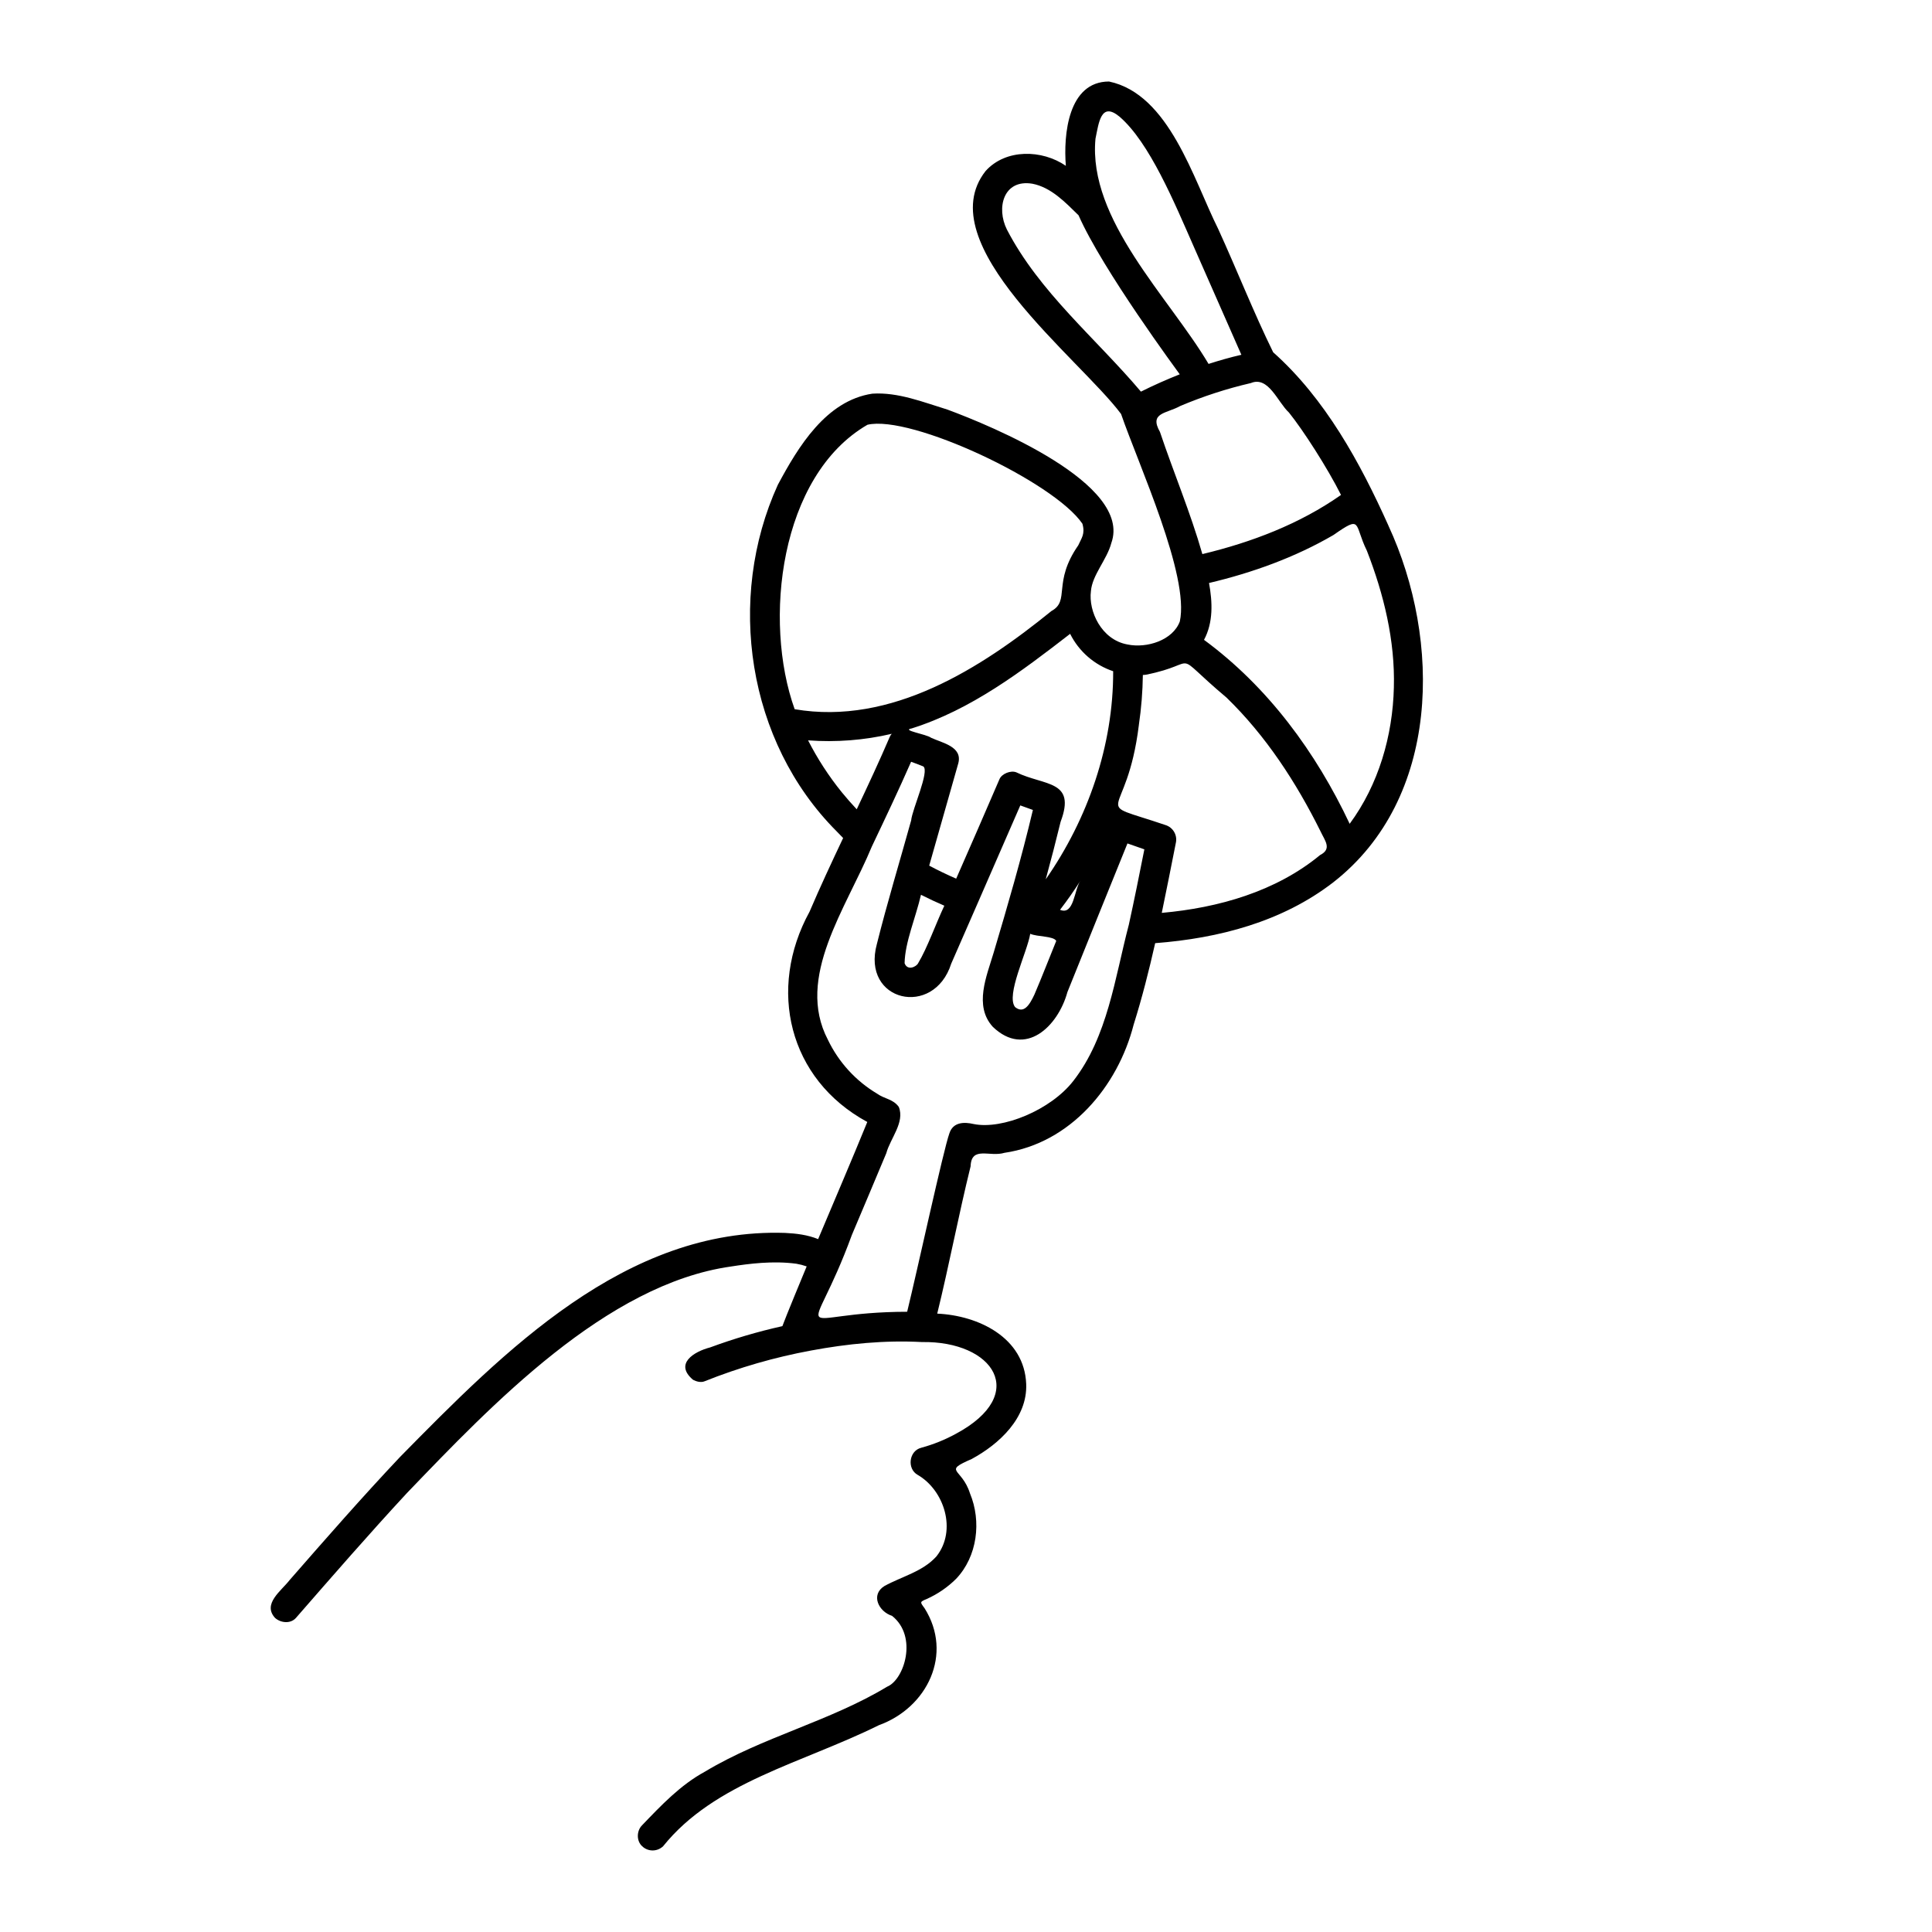 <?xml version="1.0" encoding="UTF-8"?>
<!-- Uploaded to: ICON Repo, www.svgrepo.com, Generator: ICON Repo Mixer Tools -->
<svg fill="#000000" width="800px" height="800px" version="1.1" viewBox="144 144 512 512" xmlns="http://www.w3.org/2000/svg">
 <path d="m511.94 283.27c-7.504-16.711-16.742-33.625-30.539-45.922-5.195-10.582-9.637-21.895-14.586-32.715-6.559-13.129-12.949-35.676-28.91-39.031-10.852 0.012-12.109 14.102-11.445 22.344-6.281-4.332-15.914-4.574-21.266 1.375-15.145 19.266 24.98 49.703 35.902 64.391 4.656 13.504 18.191 42.848 15.57 54.973-1.836 4.988-8.734 7.188-13.891 6.102-6.91-1.25-10.355-8.844-9.672-14.109 0.336-4.305 4.25-8.352 5.414-12.785 5.606-15.664-31.879-31.074-43.438-35.348-6.43-1.969-13.059-4.66-19.883-4.223-12.277 1.832-19.672 14.082-25.066 24.168-13.742 30.191-8.094 68.051 15.516 91.746 0.59 0.625 1.188 1.238 1.793 1.848-3.059 6.465-6.086 12.945-8.898 19.523-11.23 20.488-5.609 44.383 15.301 55.727-4.242 10.395-8.676 20.703-13.031 31.051-2.734-1.141-5.816-1.512-8.762-1.652-42.25-1.395-74.473 31.359-102.04 59.379-10.027 10.625-19.652 21.625-29.262 32.629-2.199 2.852-7.238 6.285-3.871 10.004 1.484 1.359 4.121 1.656 5.566 0 9.703-11.125 19.391-22.273 29.426-33.102 22.34-23.234 52.785-55.348 85.863-60.008 4.785-0.746 11.07-1.566 17.293-0.738h0.008c0.934 0.16 1.852 0.398 2.746 0.711-1.137 2.731-5.5 13.258-6.438 15.832h-0.004c-6.5 1.449-12.895 3.332-19.141 5.637-4.285 1.109-9.574 4.332-4.527 8.586 0.875 0.461 2.074 0.789 3.031 0.398 9.113-3.644 18.566-6.375 28.219-8.156 9.676-1.805 19.566-2.781 29.41-2.25 18.941-0.32 28.551 13.812 9.008 24.305-2.906 1.594-5.992 2.836-9.191 3.707-3.254 0.801-3.859 5.566-0.941 7.195 7.019 4.051 10.453 14.688 4.957 21.598-3.617 4.035-9.156 5.312-13.766 7.844-3.75 2.316-1.551 6.789 2.008 7.91 6.902 5.473 3.219 16.945-1.297 18.77-15.25 9.207-33.023 13.328-48.281 22.512-6.508 3.535-11.586 8.922-16.652 14.199-1.469 1.445-1.559 4.137 0 5.566 1.551 1.496 4.012 1.496 5.566 0 13.664-16.984 36.699-21.945 57.148-32.059 12.879-4.652 19.781-18.879 12.121-31.027-1.254-1.668-1.246-1.656 0.621-2.449 2.883-1.293 5.508-3.098 7.75-5.324 5.641-5.918 6.769-15.227 3.672-22.66-2.172-6.852-7.359-5.676 0.469-9.102 7.316-3.973 14.781-10.879 14.434-19.863-0.473-12.305-12.641-18.156-23.578-18.656 3.176-12.961 5.648-26.082 8.844-39.039 0.203-5.484 5.055-2.379 8.969-3.574 17.422-2.555 30.035-17.523 34.242-33.977 2.238-7.094 4.059-14.332 5.703-21.586 16.84-1.289 33.648-5.652 47.207-16.129 28.414-22.176 28.727-64.059 14.594-94.543zm-77.629-102.5c0.879-4.18 1.418-9.934 6.352-5.871 7.953 6.816 14.578 22.824 19.68 34.426 4.211 9.566 8.422 19.129 12.633 28.695-2.934 0.676-5.828 1.5-8.695 2.422-10.5-17.699-31.984-38.211-29.969-59.672zm-15.688 36.105 0.035 0.043c-0.012-0.016-0.023-0.027-0.035-0.043zm27.734 30.91c-11.957-14.148-26.883-26.305-35.52-42.957-2.871-5.742-0.926-13.398 6.734-12.145 5.008 0.969 8.742 4.938 12.254 8.367 6.391 14.52 26.332 41.438 26.816 42.145-3.488 1.391-6.926 2.906-10.285 4.59zm5.039 10.672c-2.922-5.144 1.691-4.809 5.387-6.867 6.047-2.555 12.305-4.59 18.699-6.074 4.684-1.957 7.113 5.066 10.102 7.812 3.734 4.625 10.234 14.719 13.797 21.836-10.988 7.719-23.742 12.559-36.742 15.676-3.144-10.996-7.606-21.559-11.242-32.383zm-12.395 63.422c0.059 19.656-6.68 39.09-17.871 55.152 1.387-5.066 2.703-10.152 3.945-15.258 4.188-11.113-4.273-9.465-11.754-13.105-1.438-0.57-3.82 0.348-4.445 1.809-3.777 8.812-7.629 17.59-11.477 26.375-2.426-1.062-4.82-2.199-7.152-3.453 2.566-9.047 5.137-18.09 7.715-27.133 1.148-4.414-4.207-5.363-7.191-6.742-1.332-1-8.078-1.98-5.152-2.488 15.727-4.957 29.094-15.094 41.977-25.066v0.004c2.34 4.684 6.441 8.246 11.406 9.906zm-8.648 55.473c-1.727 2.43-1.676 9.316-5.434 7.754 1.926-2.504 3.738-5.086 5.434-7.754zm-12.227 30.223c-1.301 2.781-2.809 5.164-5.117 3.312-2.508-3.16 3.231-14.594 4.012-19.422 1.906 0.84 6.156 0.551 6.894 1.883-1.965 4.809-3.738 9.438-5.789 14.227zm-30.793-8.344c-0.461 0.98-2.852 2.129-3.606 0.027 0.102-5.598 2.957-12.09 4.34-18.133 2.031 1.031 4.098 1.996 6.191 2.894-2.305 4.883-4.481 11.125-6.926 15.211zm-36.121-81.086c-0.016-0.098-0.012-0.074 0 0zm3.379 13.801c-8.379-23.355-4.023-61.848 19.289-75.379 11.512-2.723 49.445 15.113 56.973 26.234 0.773 2.758-0.258 3.781-1.102 5.715-6.891 9.93-2.082 14.676-7.109 17.41-18.543 15.062-42.355 30.41-68.051 26.023zm12.461 21.98 0.004-0.004c-3.438-4.25-6.422-8.852-8.906-13.719 7.438 0.551 14.918-0.035 22.18-1.738-0.203 0.207-0.367 0.449-0.492 0.711-2.785 6.5-5.777 12.902-8.797 19.293-1.379-1.465-2.707-2.981-3.984-4.543zm76.07 35.246c-3.672 13.977-5.57 29.555-14.656 41.254-5.981 7.738-18.82 13.004-26.434 11.453-2.586-0.602-5.481-0.52-6.441 2.484-1.578 4.356-8.438 36.039-11.184 47.266-31.469 0.062-25.852 10.242-14.652-20.359 3.043-7.211 6.106-14.418 9.117-21.645 1.051-3.922 4.969-8.195 3.316-12.285-1.527-2.109-3.727-2.07-5.766-3.516v-0.004c-5.652-3.375-10.184-8.344-13.027-14.285-8.66-16.566 4.859-34.758 11.66-51.219 3.539-7.445 7.086-14.891 10.395-22.441 1.086 0.383 2.164 0.801 3.231 1.234 1.738 1.219-2.953 11.367-3.215 14.309-3.031 10.922-6.34 21.777-9.09 32.773-4.172 15.293 15.102 19.672 19.707 5.188 2.356-5.434 4.762-10.855 7.121-16.281 3.742-8.543 7.473-17.098 11.184-25.656 1.113 0.402 2.227 0.805 3.34 1.203-3.016 12.738-6.676 25.32-10.414 37.863-1.836 6.168-5.289 14.051-0.199 19.621 8.598 8.23 17.25-0.078 19.758-9.211 5.312-13.133 10.566-26.277 15.914-39.398 1.488 0.539 2.981 1.059 4.481 1.566-1.332 6.707-2.668 13.414-4.141 20.086zm50.727-18.586c-11.754 9.703-27.004 14-41.969 15.336 1.285-6.137 2.484-12.293 3.707-18.441v-0.004c0.52-2.09-0.688-4.215-2.746-4.84-20.672-7.004-10.277-0.094-7.027-26.535l-0.004-0.004c0.645-4.379 1-8.793 1.059-13.219 0.254-0.02 0.512-0.035 0.766-0.066 15.262-3.016 5.938-6.961 21.406 6.055 10.43 10.121 18.473 22.477 24.91 35.445 1.16 2.492 3.094 4.629-0.102 6.277zm19.539-44.406c-0.305 12.789-4.035 25.734-11.711 36.137-8.922-18.926-21.645-36.285-38.602-48.75 2.488-4.633 2.25-10.02 1.328-15.066 11.477-2.715 22.766-6.777 32.965-12.711 7.707-5.383 5.371-2.949 8.867 4.152 4.488 11.523 7.492 23.812 7.152 36.238z"/>
</svg>